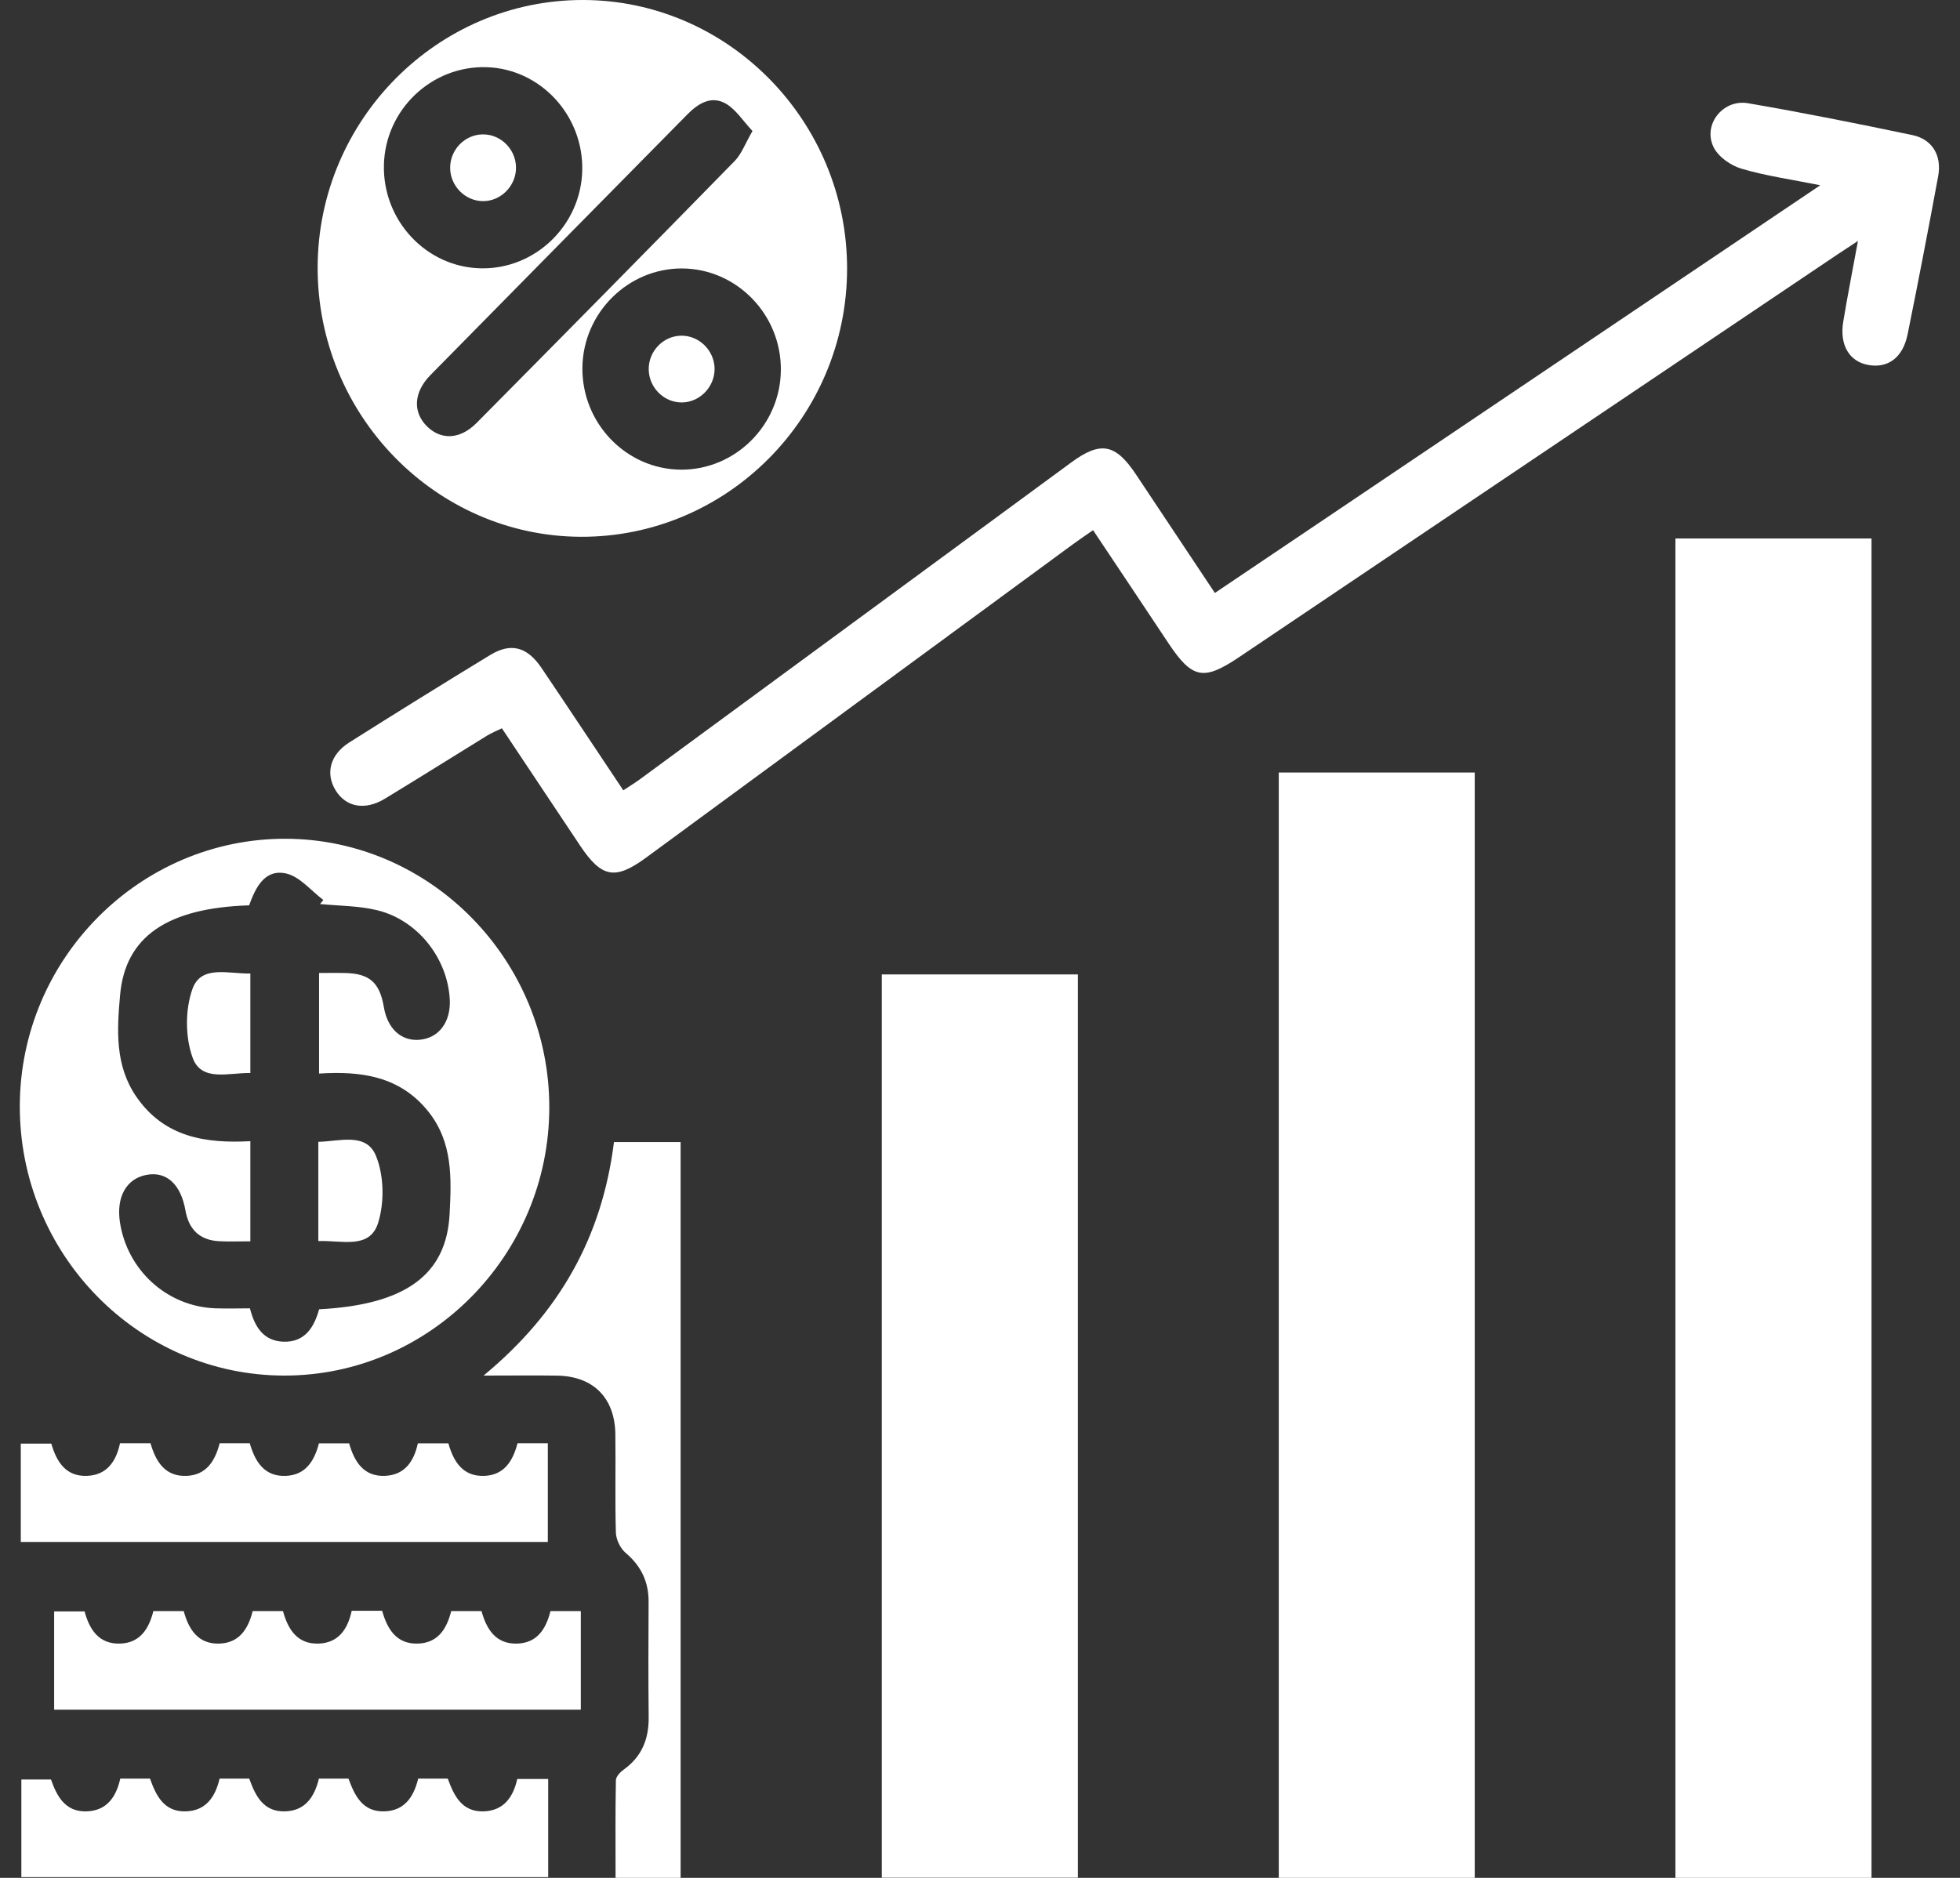 <svg width="48" height="46" viewBox="0 0 48 46" fill="none" xmlns="http://www.w3.org/2000/svg">
<rect x="0" y="0" width="48" height="46" fill="#333333" stroke="none"/>
<g clip-path="url(#clip0_44_555)">
<path d="M45.833 13.191H41.031V46H45.833V13.191Z" fill="white"/>
<path d="M36.116 18.924H31.317V45.999H36.116V18.924Z" fill="white"/>
<path d="M26.397 23.87H21.595V45.996H26.397V23.87Z" fill="white"/>
<path d="M47.465 4.319C47.226 5.612 46.978 6.904 46.716 8.193C46.6 8.762 46.234 9.027 45.753 8.94C45.29 8.857 45.047 8.453 45.14 7.884C45.243 7.262 45.364 6.645 45.501 5.902C45.266 6.057 45.119 6.152 44.975 6.249C40.098 9.531 35.222 12.814 30.346 16.097C29.475 16.683 29.198 16.629 28.617 15.759C28.015 14.852 27.41 13.947 26.769 12.987C26.591 13.111 26.429 13.219 26.272 13.335C22.789 15.893 19.305 18.453 15.819 21.011C15.066 21.564 14.732 21.501 14.208 20.716C13.575 19.768 12.944 18.819 12.291 17.84C12.159 17.904 12.039 17.952 11.931 18.018C11.095 18.533 10.264 19.056 9.424 19.566C8.939 19.859 8.477 19.772 8.223 19.367C7.964 18.952 8.08 18.486 8.555 18.186C9.699 17.463 10.85 16.748 12.006 16.044C12.511 15.737 12.91 15.842 13.26 16.36C13.926 17.346 14.582 18.338 15.264 19.359C15.414 19.26 15.541 19.185 15.659 19.098C19.184 16.51 22.708 13.919 26.233 11.329C26.95 10.802 27.314 10.866 27.814 11.613C28.447 12.562 29.078 13.511 29.752 14.525C34.691 11.198 39.587 7.901 44.578 4.538C43.86 4.394 43.242 4.308 42.651 4.133C42.39 4.056 42.088 3.848 41.969 3.612C41.691 3.063 42.188 2.422 42.81 2.529C44.157 2.76 45.497 3.029 46.834 3.309C47.324 3.412 47.559 3.811 47.465 4.319Z" fill="white"/>
<path d="M14.284 1.71677e-05C10.719 -0.008 7.791 2.935 7.779 6.539C7.767 10.158 10.662 13.13 14.215 13.149C17.805 13.167 20.741 10.214 20.745 6.584C20.748 2.971 17.841 0.008 14.284 1.71677e-05ZM9.402 4.041C9.433 2.685 10.573 1.601 11.924 1.646C13.24 1.69 14.292 2.83 14.259 4.178C14.228 5.513 13.114 6.594 11.788 6.573C10.448 6.553 9.37 5.409 9.402 4.041ZM11.671 10.361C11.27 10.766 10.806 10.785 10.461 10.448C10.105 10.099 10.125 9.611 10.544 9.185C12.637 7.056 14.736 4.931 16.832 2.804C17.1 2.531 17.423 2.334 17.778 2.54C18.025 2.685 18.198 2.964 18.428 3.209C18.247 3.522 18.16 3.772 17.994 3.942C15.894 6.09 13.785 8.227 11.671 10.361ZM16.68 11.505C15.337 11.498 14.246 10.368 14.263 9.001C14.281 7.662 15.38 6.571 16.705 6.576C18.048 6.583 19.141 7.713 19.123 9.079C19.106 10.418 18.005 11.51 16.68 11.505Z" fill="white"/>
<path d="M6.997 20.546C3.431 20.537 0.5 23.476 0.485 27.078C0.47 30.718 3.384 33.693 6.964 33.696C10.526 33.697 13.444 30.747 13.452 27.137C13.458 23.524 10.553 20.557 6.997 20.546ZM11.011 29.738C10.934 31.23 9.928 31.962 7.815 32.072C7.694 32.51 7.468 32.885 6.937 32.866C6.456 32.846 6.238 32.511 6.121 32.049C5.836 32.049 5.551 32.059 5.265 32.048C4.089 32.001 3.113 31.114 2.936 29.933C2.845 29.319 3.096 28.871 3.586 28.78C4.074 28.686 4.428 29.006 4.541 29.648C4.622 30.116 4.89 30.377 5.358 30.404C5.607 30.418 5.857 30.407 6.131 30.407V27.954C5.048 28.013 4.02 27.865 3.332 26.855C2.811 26.09 2.865 25.221 2.941 24.375C3.067 22.941 4.099 22.241 6.101 22.177C6.254 21.754 6.478 21.273 7.016 21.399C7.348 21.479 7.619 21.821 7.918 22.045C7.892 22.079 7.865 22.112 7.838 22.145C8.305 22.191 8.786 22.187 9.239 22.297C10.233 22.541 10.962 23.475 11.015 24.484C11.043 25.035 10.748 25.429 10.276 25.47C9.829 25.51 9.49 25.202 9.401 24.671C9.298 24.068 9.05 23.847 8.453 23.835C8.251 23.829 8.05 23.834 7.814 23.834V26.298C8.834 26.233 9.798 26.354 10.499 27.24C11.091 27.991 11.056 28.867 11.011 29.738Z" fill="white"/>
<path d="M16.668 27.976V45.999H15.075C15.075 45.201 15.068 44.404 15.083 43.608C15.085 43.518 15.191 43.407 15.278 43.345C15.717 43.03 15.891 42.6 15.886 42.066C15.876 41.125 15.879 40.184 15.884 39.243C15.887 38.747 15.702 38.361 15.322 38.039C15.194 37.931 15.089 37.716 15.083 37.547C15.059 36.743 15.081 35.939 15.07 35.135C15.059 34.241 14.53 33.711 13.643 33.697C13.094 33.689 12.543 33.696 11.842 33.696C13.723 32.141 14.748 30.277 15.036 27.976H16.668Z" fill="white"/>
<path d="M13.416 35.354V37.772H0.509V35.363H1.256C1.383 35.798 1.607 36.178 2.14 36.152C2.615 36.13 2.843 35.804 2.939 35.354H3.686C3.814 35.798 4.039 36.175 4.571 36.153C5.05 36.132 5.265 35.794 5.38 35.354H6.117C6.244 35.798 6.47 36.175 7.001 36.153C7.482 36.132 7.696 35.794 7.811 35.356H8.55C8.676 35.798 8.901 36.176 9.432 36.152C9.907 36.131 10.136 35.805 10.233 35.356H10.981C11.105 35.798 11.331 36.173 11.862 36.153C12.343 36.134 12.559 35.795 12.674 35.354H13.416Z" fill="white"/>
<path d="M14.224 39.465V41.88H1.326V39.473H2.071C2.188 39.906 2.415 40.28 2.945 40.261C3.424 40.244 3.644 39.91 3.756 39.465H4.499C4.619 39.906 4.846 40.28 5.375 40.261C5.855 40.244 6.076 39.911 6.188 39.465H6.93C7.051 39.905 7.276 40.281 7.806 40.261C8.283 40.243 8.514 39.918 8.613 39.457H9.359C9.482 39.903 9.708 40.279 10.236 40.261C10.716 40.246 10.938 39.913 11.05 39.465H11.792C11.913 39.903 12.139 40.279 12.667 40.261C13.148 40.246 13.369 39.913 13.481 39.465H14.224Z" fill="white"/>
<path d="M13.425 43.577V45.982H0.523V43.591H1.249C1.387 43.98 1.583 44.386 2.117 44.371C2.614 44.358 2.847 44.017 2.945 43.569H3.674C3.818 43.977 4.013 44.386 4.546 44.371C5.046 44.359 5.273 44.013 5.378 43.569H6.104C6.25 43.976 6.443 44.386 6.978 44.371C7.476 44.359 7.703 44.013 7.81 43.569H8.535C8.682 43.974 8.874 44.386 9.408 44.371C9.907 44.359 10.134 44.014 10.241 43.569H10.966C11.114 43.974 11.304 44.386 11.839 44.371C12.337 44.358 12.57 44.019 12.668 43.577H13.425Z" fill="white"/>
<path d="M12.637 4.106C12.639 4.55 12.271 4.926 11.834 4.927C11.393 4.928 11.026 4.557 11.024 4.112C11.023 3.664 11.386 3.293 11.828 3.292C12.267 3.29 12.636 3.66 12.637 4.106Z" fill="white"/>
<path d="M17.5 9.02C17.51 9.464 17.151 9.847 16.712 9.858C16.273 9.869 15.898 9.506 15.887 9.06C15.876 8.613 16.233 8.234 16.673 8.223C17.112 8.212 17.488 8.575 17.5 9.02Z" fill="white"/>
<path d="M6.131 23.846V26.285C5.607 26.273 4.942 26.507 4.722 25.921C4.533 25.416 4.532 24.727 4.715 24.22C4.931 23.627 5.6 23.861 6.131 23.846Z" fill="white"/>
<path d="M9.258 29.962C9.05 30.612 8.365 30.378 7.796 30.401V27.97C8.316 27.959 8.966 27.735 9.204 28.306C9.405 28.788 9.418 29.459 9.258 29.962Z" fill="white"/>
</g>
<defs>
<clipPath id="clip0_44_555">
<rect width="47" height="46" fill="white" transform="translate(0.485)"/>
</clipPath>
</defs>
</svg>
